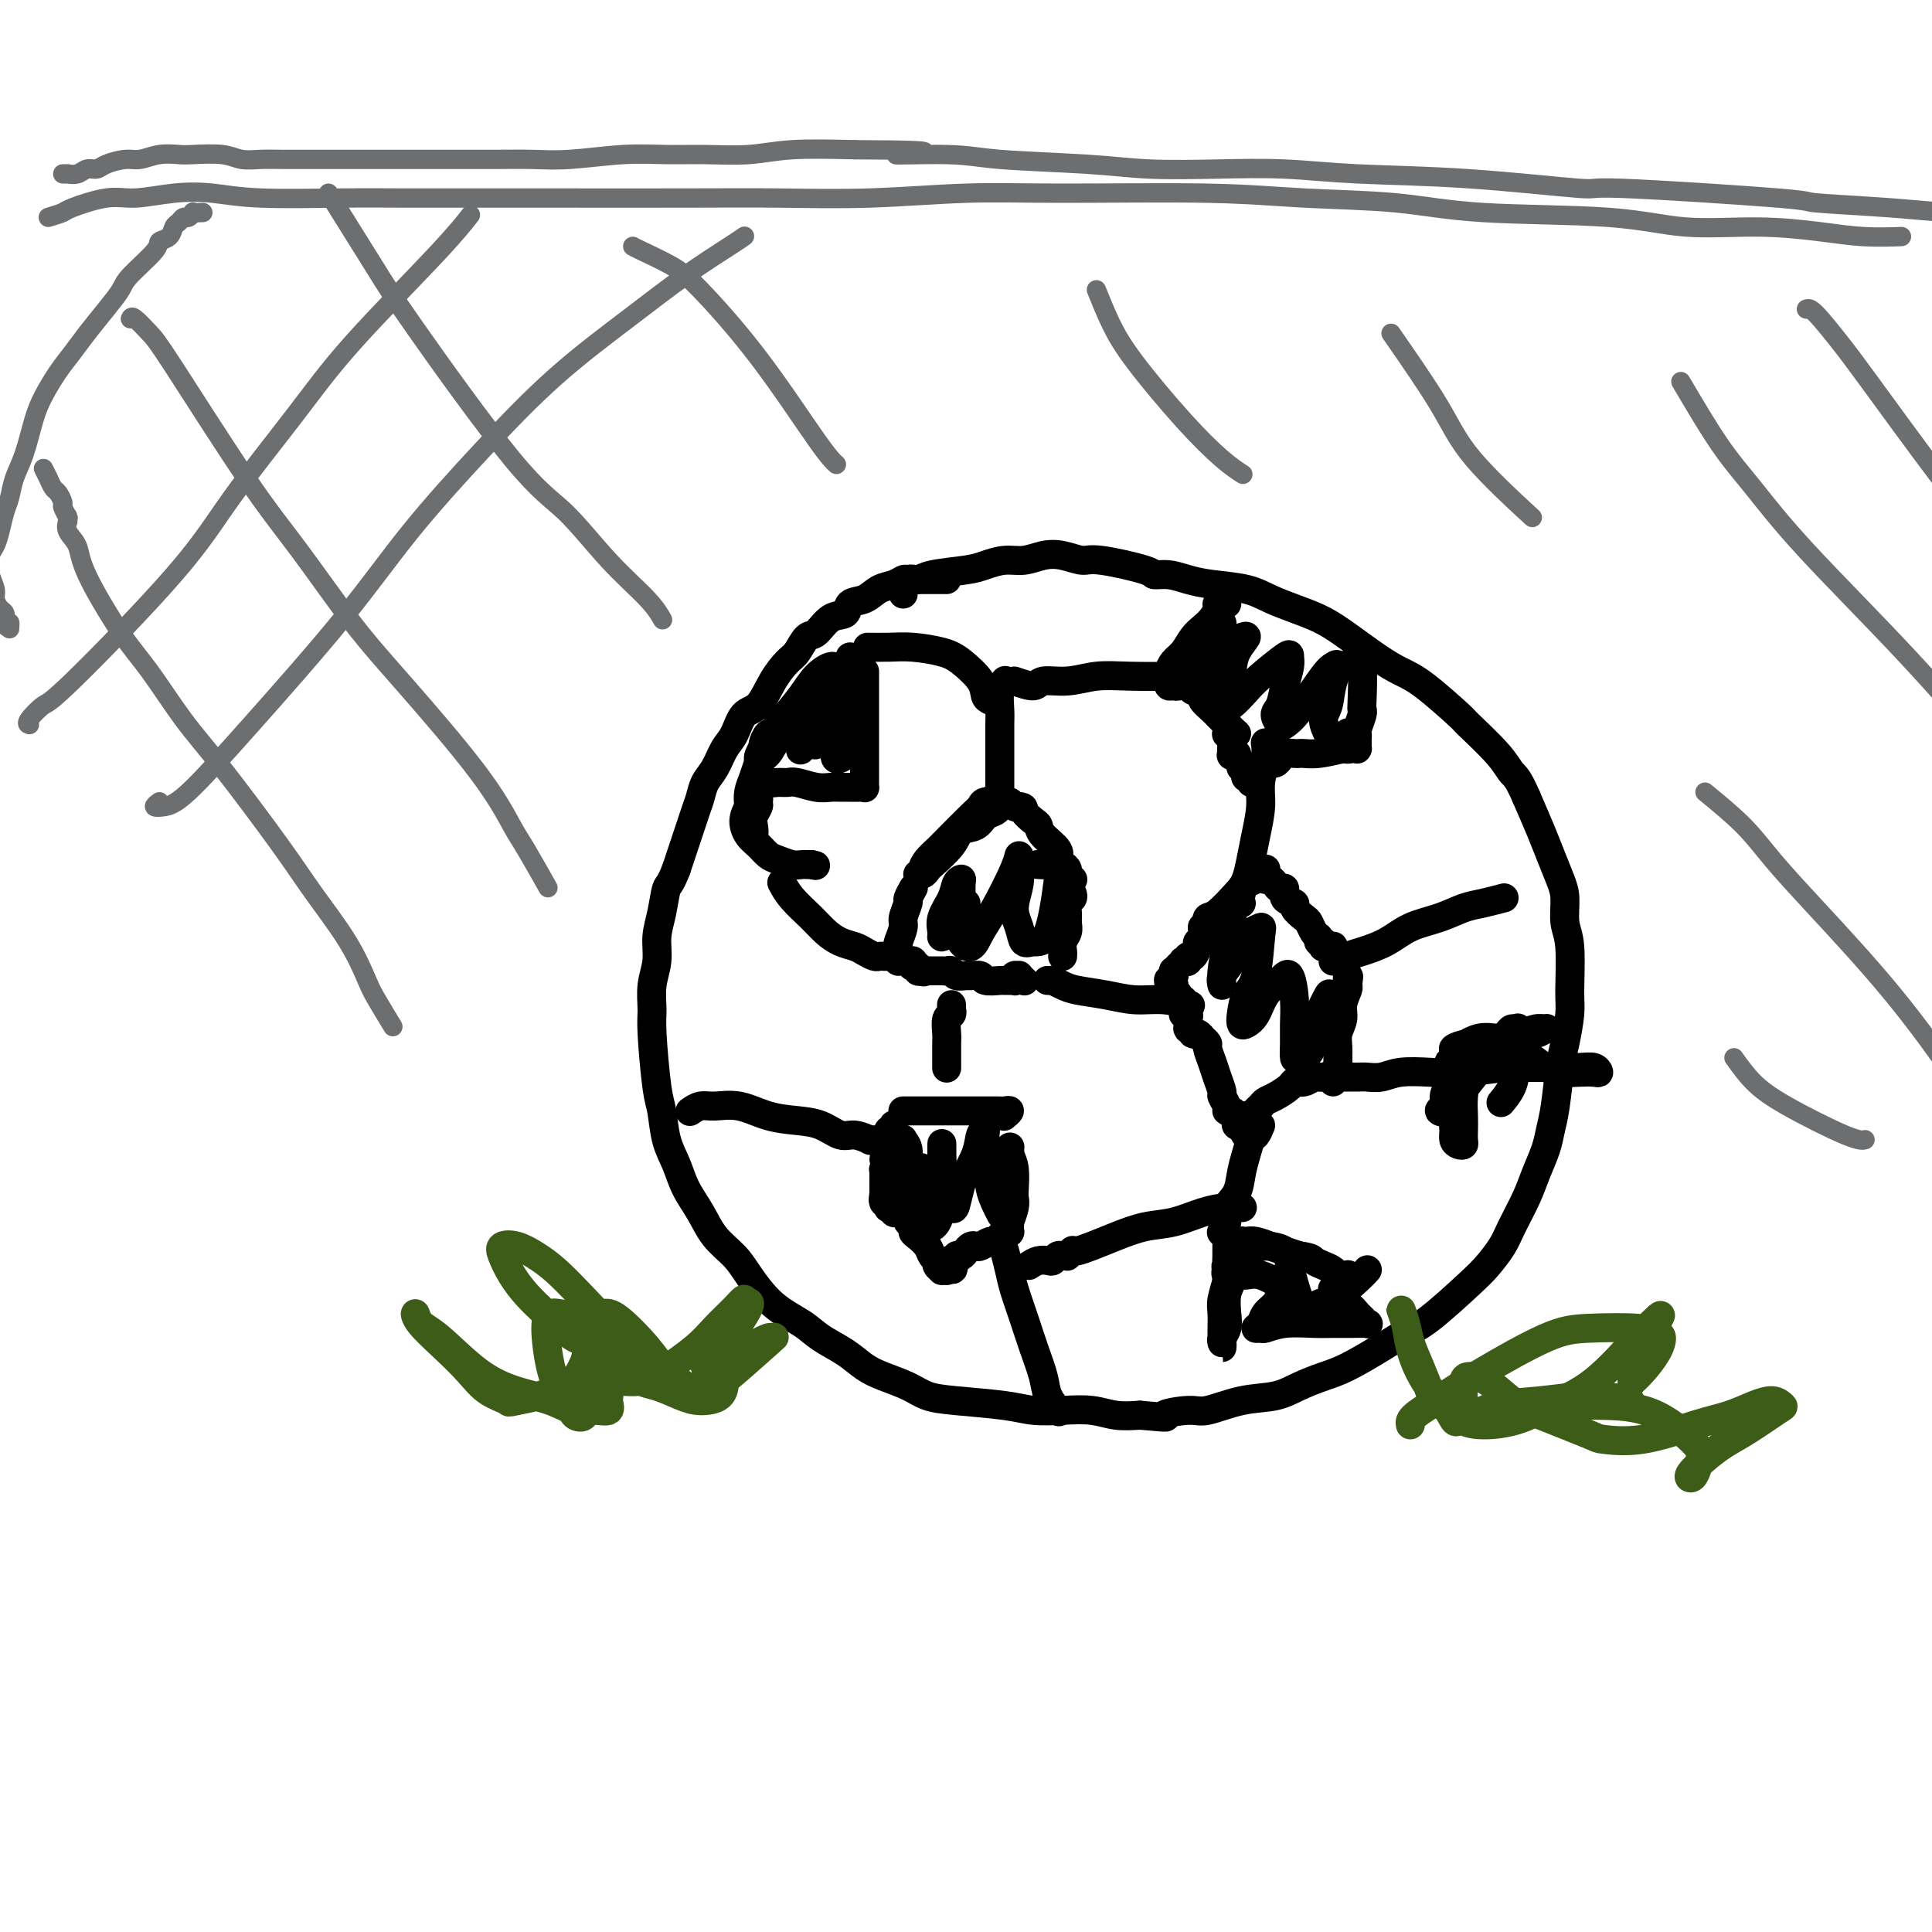 <svg viewBox='0 0 400 400' version='1.1' xmlns='http://www.w3.org/2000/svg' xmlns:xlink='http://www.w3.org/1999/xlink'><g fill='none' stroke='#000000' stroke-width='6' stroke-linecap='round' stroke-linejoin='round'><path d='M196,120c-0.293,-0.000 -0.585,-0.000 -1,0c-0.415,0.000 -0.952,0.000 -1,0c-0.048,-0.000 0.391,-0.000 0,0c-0.391,0.000 -1.614,0.000 -2,0c-0.386,-0.000 0.066,-0.001 0,0c-0.066,0.001 -0.650,0.004 -1,0c-0.350,-0.004 -0.467,-0.013 -1,0c-0.533,0.013 -1.482,0.049 -2,0c-0.518,-0.049 -0.605,-0.183 -1,0c-0.395,0.183 -1.098,0.683 -2,1c-0.902,0.317 -2.002,0.450 -3,1c-0.998,0.550 -1.895,1.517 -3,2c-1.105,0.483 -2.417,0.480 -3,1c-0.583,0.520 -0.435,1.561 -1,2c-0.565,0.439 -1.841,0.276 -3,1c-1.159,0.724 -2.200,2.334 -3,3c-0.800,0.666 -1.358,0.389 -2,1c-0.642,0.611 -1.369,2.112 -2,3c-0.631,0.888 -1.166,1.165 -2,2c-0.834,0.835 -1.967,2.228 -3,4c-1.033,1.772 -1.967,3.924 -3,5c-1.033,1.076 -2.164,1.078 -3,2c-0.836,0.922 -1.376,2.764 -2,4c-0.624,1.236 -1.332,1.865 -2,3c-0.668,1.135 -1.295,2.777 -2,4c-0.705,1.223 -1.487,2.027 -2,3c-0.513,0.973 -0.756,2.117 -1,3c-0.244,0.883 -0.489,1.507 -1,3c-0.511,1.493 -1.289,3.855 -2,6c-0.711,2.145 -1.356,4.072 -2,6'/><path d='M140,180c-1.338,3.451 -1.683,3.079 -2,4c-0.317,0.921 -0.607,3.135 -1,5c-0.393,1.865 -0.891,3.380 -1,5c-0.109,1.620 0.170,3.344 0,5c-0.170,1.656 -0.788,3.245 -1,5c-0.212,1.755 -0.016,3.676 0,5c0.016,1.324 -0.147,2.050 0,5c0.147,2.950 0.605,8.122 1,11c0.395,2.878 0.728,3.462 1,5c0.272,1.538 0.483,4.032 1,6c0.517,1.968 1.339,3.412 2,5c0.661,1.588 1.162,3.321 2,5c0.838,1.679 2.014,3.302 3,5c0.986,1.698 1.783,3.469 3,5c1.217,1.531 2.855,2.822 4,4c1.145,1.178 1.797,2.244 3,4c1.203,1.756 2.958,4.203 5,6c2.042,1.797 4.372,2.943 6,4c1.628,1.057 2.553,2.026 4,3c1.447,0.974 3.414,1.952 5,3c1.586,1.048 2.789,2.165 4,3c1.211,0.835 2.431,1.389 4,2c1.569,0.611 3.489,1.278 5,2c1.511,0.722 2.615,1.500 4,2c1.385,0.500 3.051,0.721 6,1c2.949,0.279 7.179,0.614 10,1c2.821,0.386 4.231,0.822 6,1c1.769,0.178 3.897,0.099 6,0c2.103,-0.099 4.182,-0.219 6,0c1.818,0.219 3.377,0.777 5,1c1.623,0.223 3.312,0.112 5,0'/><path d='M236,293c7.677,0.688 4.871,0.406 5,0c0.129,-0.406 3.194,-0.938 5,-1c1.806,-0.062 2.352,0.345 4,0c1.648,-0.345 4.398,-1.442 7,-2c2.602,-0.558 5.055,-0.579 7,-1c1.945,-0.421 3.381,-1.243 5,-2c1.619,-0.757 3.423,-1.448 5,-2c1.577,-0.552 2.929,-0.966 5,-2c2.071,-1.034 4.861,-2.688 7,-4c2.139,-1.312 3.627,-2.283 5,-3c1.373,-0.717 2.632,-1.179 5,-3c2.368,-1.821 5.846,-5.000 8,-7c2.154,-2.000 2.986,-2.820 4,-4c1.014,-1.180 2.212,-2.720 3,-4c0.788,-1.280 1.167,-2.298 2,-4c0.833,-1.702 2.121,-4.086 3,-6c0.879,-1.914 1.349,-3.359 2,-5c0.651,-1.641 1.484,-3.479 2,-5c0.516,-1.521 0.717,-2.725 1,-4c0.283,-1.275 0.650,-2.622 1,-5c0.350,-2.378 0.683,-5.788 1,-8c0.317,-2.212 0.617,-3.227 1,-5c0.383,-1.773 0.849,-4.305 1,-6c0.151,-1.695 -0.014,-2.552 0,-5c0.014,-2.448 0.208,-6.485 0,-9c-0.208,-2.515 -0.817,-3.507 -1,-5c-0.183,-1.493 0.062,-3.489 0,-5c-0.062,-1.511 -0.429,-2.539 -1,-4c-0.571,-1.461 -1.346,-3.355 -2,-5c-0.654,-1.645 -1.187,-3.041 -2,-5c-0.813,-1.959 -1.907,-4.479 -3,-7'/><path d='M316,165c-1.831,-4.234 -2.408,-4.317 -3,-5c-0.592,-0.683 -1.200,-1.964 -3,-4c-1.800,-2.036 -4.793,-4.826 -6,-6c-1.207,-1.174 -0.629,-0.734 -2,-2c-1.371,-1.266 -4.690,-4.240 -7,-6c-2.310,-1.760 -3.611,-2.306 -5,-3c-1.389,-0.694 -2.867,-1.537 -5,-3c-2.133,-1.463 -4.920,-3.548 -7,-5c-2.080,-1.452 -3.451,-2.273 -5,-3c-1.549,-0.727 -3.274,-1.360 -5,-2c-1.726,-0.640 -3.451,-1.286 -5,-2c-1.549,-0.714 -2.920,-1.497 -5,-2c-2.080,-0.503 -4.868,-0.725 -7,-1c-2.132,-0.275 -3.607,-0.603 -5,-1c-1.393,-0.397 -2.703,-0.862 -4,-1c-1.297,-0.138 -2.580,0.051 -3,0c-0.420,-0.051 0.023,-0.340 -2,-1c-2.023,-0.660 -6.512,-1.689 -9,-2c-2.488,-0.311 -2.976,0.098 -4,0c-1.024,-0.098 -2.585,-0.703 -4,-1c-1.415,-0.297 -2.685,-0.287 -4,0c-1.315,0.287 -2.674,0.850 -4,1c-1.326,0.150 -2.620,-0.113 -4,0c-1.380,0.113 -2.846,0.603 -4,1c-1.154,0.397 -1.998,0.701 -4,1c-2.002,0.299 -5.163,0.591 -7,1c-1.837,0.409 -2.348,0.933 -3,1c-0.652,0.067 -1.443,-0.322 -2,0c-0.557,0.322 -0.881,1.356 -1,2c-0.119,0.644 -0.034,0.898 0,1c0.034,0.102 0.017,0.051 0,0'/><path d='M207,167c-0.017,0.026 -0.034,0.053 0,0c0.034,-0.053 0.118,-0.184 0,0c-0.118,0.184 -0.438,0.684 -1,1c-0.562,0.316 -1.366,0.449 -2,1c-0.634,0.551 -1.097,1.520 -2,2c-0.903,0.480 -2.244,0.472 -3,1c-0.756,0.528 -0.925,1.591 -2,3c-1.075,1.409 -3.055,3.163 -4,4c-0.945,0.837 -0.856,0.758 -1,1c-0.144,0.242 -0.520,0.805 -1,1c-0.480,0.195 -1.064,0.021 -1,0c0.064,-0.021 0.777,0.111 1,0c0.223,-0.111 -0.042,-0.463 0,-1c0.042,-0.537 0.393,-1.257 1,-2c0.607,-0.743 1.471,-1.510 2,-2c0.529,-0.490 0.724,-0.705 2,-2c1.276,-1.295 3.633,-3.671 5,-5c1.367,-1.329 1.743,-1.610 2,-2c0.257,-0.390 0.395,-0.890 1,-1c0.605,-0.110 1.678,0.171 2,0c0.322,-0.171 -0.106,-0.792 0,-1c0.106,-0.208 0.746,-0.003 1,0c0.254,0.003 0.124,-0.196 0,0c-0.124,0.196 -0.240,0.788 0,1c0.240,0.212 0.838,0.043 1,0c0.162,-0.043 -0.111,0.040 0,0c0.111,-0.040 0.607,-0.203 1,0c0.393,0.203 0.684,0.772 1,1c0.316,0.228 0.658,0.114 1,0'/><path d='M211,167c1.358,0.116 0.754,0.405 1,1c0.246,0.595 1.344,1.497 2,2c0.656,0.503 0.872,0.607 1,1c0.128,0.393 0.168,1.075 1,2c0.832,0.925 2.457,2.093 3,3c0.543,0.907 0.006,1.553 0,2c-0.006,0.447 0.521,0.694 1,1c0.479,0.306 0.912,0.670 1,1c0.088,0.330 -0.169,0.627 0,1c0.169,0.373 0.762,0.821 1,1c0.238,0.179 0.119,0.090 0,0'/><path d='M189,184c-0.033,0.058 -0.065,0.117 0,0c0.065,-0.117 0.229,-0.409 0,0c-0.229,0.409 -0.850,1.518 -1,2c-0.150,0.482 0.170,0.338 0,1c-0.170,0.662 -0.830,2.131 -1,3c-0.170,0.869 0.151,1.137 0,2c-0.151,0.863 -0.772,2.322 -1,3c-0.228,0.678 -0.062,0.574 0,1c0.062,0.426 0.021,1.382 0,2c-0.021,0.618 -0.021,0.898 0,1c0.021,0.102 0.062,0.027 0,0c-0.062,-0.027 -0.227,-0.007 0,0c0.227,0.007 0.844,0.002 1,0c0.156,-0.002 -0.151,-0.001 0,0c0.151,0.001 0.758,0.000 1,0c0.242,-0.000 0.117,-0.001 0,0c-0.117,0.001 -0.227,0.004 0,0c0.227,-0.004 0.792,-0.015 1,0c0.208,0.015 0.060,0.056 0,0c-0.060,-0.056 -0.031,-0.207 0,0c0.031,0.207 0.064,0.774 0,1c-0.064,0.226 -0.223,0.112 0,0c0.223,-0.112 0.829,-0.223 1,0c0.171,0.223 -0.094,0.778 0,1c0.094,0.222 0.547,0.111 1,0'/><path d='M191,201c0.710,0.464 -0.016,0.124 0,0c0.016,-0.124 0.774,-0.033 1,0c0.226,0.033 -0.079,0.009 0,0c0.079,-0.009 0.542,-0.002 1,0c0.458,0.002 0.910,0.001 1,0c0.090,-0.001 -0.183,-0.001 0,0c0.183,0.001 0.821,0.004 1,0c0.179,-0.004 -0.103,-0.015 0,0c0.103,0.015 0.590,0.057 1,0c0.410,-0.057 0.744,-0.212 1,0c0.256,0.212 0.434,0.793 1,1c0.566,0.207 1.521,0.041 2,0c0.479,-0.041 0.482,0.041 1,0c0.518,-0.041 1.551,-0.207 2,0c0.449,0.207 0.315,0.788 1,1c0.685,0.212 2.187,0.057 3,0c0.813,-0.057 0.935,-0.015 1,0c0.065,0.015 0.074,0.004 0,0c-0.074,-0.004 -0.230,0.000 0,0c0.230,-0.000 0.845,-0.004 1,0c0.155,0.004 -0.151,0.015 0,0c0.151,-0.015 0.757,-0.058 1,0c0.243,0.058 0.121,0.215 0,0c-0.121,-0.215 -0.243,-0.804 0,-1c0.243,-0.196 0.850,-0.000 1,0c0.150,0.000 -0.156,-0.196 0,0c0.156,0.196 0.774,0.785 1,1c0.226,0.215 0.061,0.058 0,0c-0.061,-0.058 -0.017,-0.017 0,0c0.017,0.017 0.009,0.008 0,0'/><path d='M222,185c0.114,0.357 0.228,0.715 0,1c-0.228,0.285 -0.797,0.499 -1,1c-0.203,0.501 -0.040,1.290 0,2c0.040,0.710 -0.042,1.343 0,2c0.042,0.657 0.207,1.339 0,2c-0.207,0.661 -0.788,1.301 -1,2c-0.212,0.699 -0.057,1.457 0,2c0.057,0.543 0.016,0.869 0,1c-0.016,0.131 -0.008,0.065 0,0'/><path d='M197,208c0.008,0.451 0.016,0.901 0,1c-0.016,0.099 -0.057,-0.154 0,0c0.057,0.154 0.211,0.716 0,1c-0.211,0.284 -0.789,0.290 -1,1c-0.211,0.710 -0.057,2.124 0,3c0.057,0.876 0.015,1.214 0,2c-0.015,0.786 -0.004,2.019 0,3c0.004,0.981 0.001,1.709 0,2c-0.001,0.291 -0.001,0.146 0,0'/><path d='M207,163c0.000,0.120 0.000,0.239 0,0c-0.000,-0.239 -0.000,-0.838 0,-1c0.000,-0.162 0.000,0.112 0,0c-0.000,-0.112 -0.000,-0.611 0,-1c0.000,-0.389 0.000,-0.669 0,-1c-0.000,-0.331 -0.000,-0.715 0,-1c0.000,-0.285 0.000,-0.473 0,-1c-0.000,-0.527 -0.001,-1.394 0,-2c0.001,-0.606 0.004,-0.951 0,-2c-0.004,-1.049 -0.015,-2.803 0,-4c0.015,-1.197 0.056,-1.836 0,-3c-0.056,-1.164 -0.207,-2.852 0,-4c0.207,-1.148 0.774,-1.757 1,-2c0.226,-0.243 0.113,-0.122 0,0'/><path d='M188,230c-0.430,-0.000 -0.860,-0.000 -1,0c-0.140,0.000 0.011,0.000 0,0c-0.011,-0.000 -0.184,-0.000 0,0c0.184,0.000 0.726,0.000 1,0c0.274,-0.000 0.282,-0.000 1,0c0.718,0.000 2.147,0.000 3,0c0.853,-0.000 1.132,-0.000 3,0c1.868,0.000 5.326,0.000 7,0c1.674,-0.000 1.564,-0.001 2,0c0.436,0.001 1.420,0.004 2,0c0.580,-0.004 0.758,-0.015 1,0c0.242,0.015 0.549,0.056 1,0c0.451,-0.056 1.044,-0.207 1,0c-0.044,0.207 -0.727,0.774 -1,1c-0.273,0.226 -0.137,0.113 0,0'/><path d='M185,233c-0.002,0.030 -0.004,0.060 0,0c0.004,-0.060 0.015,-0.209 0,0c-0.015,0.209 -0.057,0.777 0,1c0.057,0.223 0.211,0.101 0,0c-0.211,-0.101 -0.789,-0.181 -1,0c-0.211,0.181 -0.057,0.622 0,1c0.057,0.378 0.015,0.694 0,1c-0.015,0.306 -0.003,0.603 0,1c0.003,0.397 -0.004,0.894 0,1c0.004,0.106 0.019,-0.178 0,0c-0.019,0.178 -0.071,0.817 0,1c0.071,0.183 0.264,-0.091 0,0c-0.264,0.091 -0.985,0.546 -1,1c-0.015,0.454 0.675,0.905 1,1c0.325,0.095 0.283,-0.167 0,0c-0.283,0.167 -0.808,0.762 -1,1c-0.192,0.238 -0.051,0.120 0,0c0.051,-0.120 0.014,-0.243 0,0c-0.014,0.243 -0.004,0.852 0,1c0.004,0.148 0.001,-0.167 0,0c-0.001,0.167 -0.000,0.814 0,1c0.000,0.186 0.000,-0.090 0,0c-0.000,0.090 -0.000,0.546 0,1c0.000,0.454 0.000,0.905 0,1c-0.000,0.095 -0.000,-0.167 0,0c0.000,0.167 0.000,0.762 0,1c-0.000,0.238 -0.000,0.119 0,0'/><path d='M183,247c-0.308,2.388 -0.079,1.358 0,1c0.079,-0.358 0.007,-0.044 0,0c-0.007,0.044 0.051,-0.181 0,0c-0.051,0.181 -0.211,0.767 0,1c0.211,0.233 0.793,0.114 1,0c0.207,-0.114 0.041,-0.223 0,0c-0.041,0.223 0.045,0.778 0,1c-0.045,0.222 -0.220,0.111 0,0c0.220,-0.111 0.833,-0.223 1,0c0.167,0.223 -0.114,0.781 0,1c0.114,0.219 0.623,0.100 1,0c0.377,-0.100 0.622,-0.181 1,0c0.378,0.181 0.888,0.625 1,1c0.112,0.375 -0.173,0.681 0,1c0.173,0.319 0.806,0.653 1,1c0.194,0.347 -0.049,0.709 0,1c0.049,0.291 0.390,0.512 1,1c0.610,0.488 1.488,1.245 2,2c0.512,0.755 0.658,1.509 1,2c0.342,0.491 0.880,0.720 1,1c0.120,0.280 -0.178,0.611 0,1c0.178,0.389 0.832,0.837 1,1c0.168,0.163 -0.151,0.041 0,0c0.151,-0.041 0.772,-0.001 1,0c0.228,0.001 0.061,-0.038 0,0c-0.061,0.038 -0.018,0.154 0,0c0.018,-0.154 0.009,-0.577 0,-1'/><path d='M196,262c2.173,2.077 1.107,-0.231 1,-1c-0.107,-0.769 0.745,0.000 1,0c0.255,-0.000 -0.086,-0.771 0,-1c0.086,-0.229 0.599,0.083 1,0c0.401,-0.083 0.689,-0.562 1,-1c0.311,-0.438 0.646,-0.834 1,-1c0.354,-0.166 0.726,-0.101 1,0c0.274,0.101 0.451,0.238 1,0c0.549,-0.238 1.471,-0.852 2,-1c0.529,-0.148 0.663,0.171 1,0c0.337,-0.171 0.875,-0.830 1,-1c0.125,-0.170 -0.164,0.151 0,0c0.164,-0.151 0.780,-0.773 1,-1c0.220,-0.227 0.045,-0.060 0,0c-0.045,0.060 0.041,0.012 0,0c-0.041,-0.012 -0.207,0.012 0,0c0.207,-0.012 0.788,-0.060 1,0c0.212,0.060 0.056,0.229 0,0c-0.056,-0.229 -0.011,-0.856 0,-1c0.011,-0.144 -0.011,0.193 0,0c0.011,-0.193 0.055,-0.918 0,-1c-0.055,-0.082 -0.210,0.477 0,0c0.210,-0.477 0.786,-1.990 1,-3c0.214,-1.010 0.068,-1.518 0,-2c-0.068,-0.482 -0.057,-0.937 0,-2c0.057,-1.063 0.159,-2.732 0,-4c-0.159,-1.268 -0.580,-2.134 -1,-3'/><path d='M209,239c0.167,-2.667 0.083,-1.333 0,0'/><path d='M192,247c0.119,-1.181 0.238,-2.362 0,-3c-0.238,-0.638 -0.835,-0.732 -1,-1c-0.165,-0.268 0.100,-0.710 0,-1c-0.100,-0.290 -0.565,-0.428 -1,0c-0.435,0.428 -0.838,1.423 -1,2c-0.162,0.577 -0.082,0.738 0,1c0.082,0.262 0.166,0.627 0,1c-0.166,0.373 -0.580,0.756 -1,1c-0.420,0.244 -0.844,0.349 -1,0c-0.156,-0.349 -0.043,-1.152 0,-2c0.043,-0.848 0.015,-1.739 0,-3c-0.015,-1.261 -0.019,-2.891 0,-4c0.019,-1.109 0.061,-1.697 0,-2c-0.061,-0.303 -0.224,-0.322 0,0c0.224,0.322 0.836,0.984 1,2c0.164,1.016 -0.121,2.387 0,4c0.121,1.613 0.649,3.468 1,5c0.351,1.532 0.525,2.740 1,4c0.475,1.260 1.252,2.573 2,3c0.748,0.427 1.468,-0.033 2,-1c0.532,-0.967 0.875,-2.443 1,-4c0.125,-1.557 0.033,-3.197 0,-5c-0.033,-1.803 -0.008,-3.771 0,-5c0.008,-1.229 0.000,-1.720 0,-2c-0.000,-0.280 0.007,-0.351 0,0c-0.007,0.351 -0.027,1.123 0,2c0.027,0.877 0.101,1.859 0,3c-0.101,1.141 -0.378,2.440 0,4c0.378,1.560 1.409,3.382 2,4c0.591,0.618 0.740,0.034 1,-1c0.260,-1.034 0.630,-2.517 1,-4'/><path d='M199,245c0.946,-1.910 2.310,-4.185 3,-6c0.690,-1.815 0.705,-3.170 1,-4c0.295,-0.830 0.871,-1.136 1,-1c0.129,0.136 -0.189,0.713 0,2c0.189,1.287 0.886,3.283 1,5c0.114,1.717 -0.354,3.155 0,5c0.354,1.845 1.530,4.099 2,5c0.470,0.901 0.235,0.451 0,0'/><path d='M200,187c-0.754,1.206 -1.508,2.413 -2,3c-0.492,0.587 -0.722,0.556 -1,1c-0.278,0.444 -0.604,1.364 -1,2c-0.396,0.636 -0.864,0.987 -1,1c-0.136,0.013 0.058,-0.312 0,-1c-0.058,-0.688 -0.369,-1.738 0,-3c0.369,-1.262 1.420,-2.735 2,-4c0.580,-1.265 0.691,-2.321 1,-3c0.309,-0.679 0.815,-0.981 1,-1c0.185,-0.019 0.048,0.246 0,1c-0.048,0.754 -0.007,1.998 0,3c0.007,1.002 -0.021,1.763 0,3c0.021,1.237 0.090,2.950 0,4c-0.090,1.050 -0.340,1.435 0,2c0.340,0.565 1.268,1.309 2,1c0.732,-0.309 1.268,-1.672 2,-3c0.732,-1.328 1.662,-2.622 3,-5c1.338,-2.378 3.086,-5.841 4,-8c0.914,-2.159 0.994,-3.015 1,-3c0.006,0.015 -0.063,0.901 0,2c0.063,1.099 0.256,2.409 0,4c-0.256,1.591 -0.963,3.461 -1,5c-0.037,1.539 0.596,2.747 1,4c0.404,1.253 0.579,2.553 1,3c0.421,0.447 1.088,0.043 2,0c0.912,-0.043 2.069,0.276 3,-2c0.931,-2.276 1.636,-7.146 2,-10c0.364,-2.854 0.386,-3.693 0,-4c-0.386,-0.307 -1.181,-0.083 -2,0c-0.819,0.083 -1.663,0.024 -2,0c-0.337,-0.024 -0.169,-0.012 0,0'/><path d='M205,145c-0.409,-0.190 -0.818,-0.380 -1,-1c-0.182,-0.620 -0.137,-1.669 -1,-3c-0.863,-1.331 -2.635,-2.945 -4,-4c-1.365,-1.055 -2.324,-1.551 -4,-2c-1.676,-0.449 -4.068,-0.852 -6,-1c-1.932,-0.148 -3.405,-0.040 -5,0c-1.595,0.040 -3.313,0.011 -4,0c-0.687,-0.011 -0.344,-0.006 0,0'/><path d='M184,198c-0.326,0.006 -0.653,0.013 -1,0c-0.347,-0.013 -0.715,-0.044 -1,0c-0.285,0.044 -0.488,0.164 -1,0c-0.512,-0.164 -1.332,-0.612 -2,-1c-0.668,-0.388 -1.183,-0.715 -2,-1c-0.817,-0.285 -1.935,-0.529 -3,-1c-1.065,-0.471 -2.075,-1.170 -3,-2c-0.925,-0.830 -1.763,-1.789 -3,-3c-1.237,-1.211 -2.871,-2.672 -4,-4c-1.129,-1.328 -1.751,-2.522 -2,-3c-0.249,-0.478 -0.124,-0.239 0,0'/><path d='M158,161c-0.066,-0.114 -0.133,-0.228 0,0c0.133,0.228 0.465,0.797 1,1c0.535,0.203 1.274,0.040 2,0c0.726,-0.040 1.440,0.042 2,0c0.560,-0.042 0.965,-0.207 2,0c1.035,0.207 2.701,0.788 4,1c1.299,0.212 2.233,0.057 3,0c0.767,-0.057 1.368,-0.014 2,0c0.632,0.014 1.294,-0.001 2,0c0.706,0.001 1.457,0.016 2,0c0.543,-0.016 0.877,-0.064 1,0c0.123,0.064 0.033,0.240 0,0c-0.033,-0.240 -0.009,-0.897 0,-1c0.009,-0.103 0.002,0.349 0,0c-0.002,-0.349 -0.001,-1.499 0,-2c0.001,-0.501 0.000,-0.353 0,-1c-0.000,-0.647 -0.000,-2.088 0,-3c0.000,-0.912 0.000,-1.294 0,-2c-0.000,-0.706 -0.000,-1.737 0,-3c0.000,-1.263 0.000,-2.759 0,-4c-0.000,-1.241 -0.000,-2.228 0,-3c0.000,-0.772 0.000,-1.331 0,-2c-0.000,-0.669 -0.000,-1.449 0,-2c0.000,-0.551 0.000,-0.872 0,-1c-0.000,-0.128 -0.000,-0.064 0,0'/><path d='M176,136c0.078,0.777 0.157,1.555 0,2c-0.157,0.445 -0.549,0.559 -1,1c-0.451,0.441 -0.959,1.210 -2,2c-1.041,0.790 -2.614,1.602 -4,3c-1.386,1.398 -2.587,3.382 -4,5c-1.413,1.618 -3.040,2.871 -4,4c-0.960,1.129 -1.253,2.133 -2,3c-0.747,0.867 -1.947,1.596 -2,1c-0.053,-0.596 1.040,-2.518 2,-4c0.960,-1.482 1.789,-2.525 3,-4c1.211,-1.475 2.806,-3.381 4,-5c1.194,-1.619 1.986,-2.952 3,-4c1.014,-1.048 2.250,-1.811 3,-2c0.750,-0.189 1.013,0.195 1,1c-0.013,0.805 -0.303,2.031 -1,3c-0.697,0.969 -1.803,1.681 -3,4c-1.197,2.319 -2.487,6.245 -3,8c-0.513,1.755 -0.250,1.339 0,1c0.250,-0.339 0.486,-0.602 1,-1c0.514,-0.398 1.305,-0.931 2,-2c0.695,-1.069 1.294,-2.674 2,-4c0.706,-1.326 1.520,-2.374 2,-3c0.480,-0.626 0.625,-0.829 1,-1c0.375,-0.171 0.979,-0.308 1,0c0.021,0.308 -0.541,1.062 -1,3c-0.459,1.938 -0.813,5.061 -1,7c-0.187,1.939 -0.205,2.695 0,3c0.205,0.305 0.632,0.159 1,0c0.368,-0.159 0.677,-0.331 1,-1c0.323,-0.669 0.662,-1.834 1,-3'/><path d='M176,153c0.757,-1.149 1.148,-2.020 1,-3c-0.148,-0.980 -0.835,-2.067 -1,-3c-0.165,-0.933 0.192,-1.712 0,-2c-0.192,-0.288 -0.935,-0.084 -1,0c-0.065,0.084 0.546,0.047 0,1c-0.546,0.953 -2.249,2.895 -3,4c-0.751,1.105 -0.548,1.375 -1,2c-0.452,0.625 -1.558,1.607 -2,2c-0.442,0.393 -0.221,0.196 0,0'/><path d='M160,152c0.081,0.058 0.162,0.115 0,0c-0.162,-0.115 -0.568,-0.404 -1,0c-0.432,0.404 -0.890,1.501 -1,2c-0.110,0.499 0.128,0.402 0,1c-0.128,0.598 -0.623,1.893 -1,3c-0.377,1.107 -0.638,2.026 -1,3c-0.362,0.974 -0.825,2.004 -1,3c-0.175,0.996 -0.061,1.960 0,3c0.061,1.040 0.068,2.158 0,3c-0.068,0.842 -0.210,1.410 0,2c0.210,0.590 0.774,1.203 1,1c0.226,-0.203 0.114,-1.221 0,-2c-0.114,-0.779 -0.231,-1.319 0,-2c0.231,-0.681 0.809,-1.504 1,-2c0.191,-0.496 -0.004,-0.663 0,-1c0.004,-0.337 0.207,-0.842 0,-1c-0.207,-0.158 -0.824,0.030 -1,0c-0.176,-0.030 0.088,-0.279 0,0c-0.088,0.279 -0.529,1.087 -1,2c-0.471,0.913 -0.972,1.932 -1,3c-0.028,1.068 0.419,2.185 1,3c0.581,0.815 1.297,1.329 2,2c0.703,0.671 1.392,1.500 2,2c0.608,0.500 1.133,0.670 2,1c0.867,0.330 2.075,0.821 3,1c0.925,0.179 1.568,0.048 2,0c0.432,-0.048 0.655,-0.013 1,0c0.345,0.013 0.813,0.004 1,0c0.187,-0.004 0.094,-0.002 0,0'/><path d='M168,179c1.500,0.333 0.750,0.167 0,0'/><path d='M210,141c1.577,0.544 3.155,1.088 4,1c0.845,-0.088 0.958,-0.808 2,-1c1.042,-0.192 3.012,0.144 5,0c1.988,-0.144 3.993,-0.768 6,-1c2.007,-0.232 4.016,-0.073 7,0c2.984,0.073 6.943,0.058 9,0c2.057,-0.058 2.211,-0.160 3,0c0.789,0.160 2.212,0.582 3,1c0.788,0.418 0.939,0.834 1,1c0.061,0.166 0.030,0.083 0,0'/><path d='M254,125c-0.305,0.018 -0.609,0.035 -1,0c-0.391,-0.035 -0.867,-0.124 -1,0c-0.133,0.124 0.078,0.460 0,1c-0.078,0.540 -0.444,1.285 -1,2c-0.556,0.715 -1.301,1.400 -2,2c-0.699,0.600 -1.350,1.117 -2,2c-0.650,0.883 -1.298,2.134 -2,3c-0.702,0.866 -1.457,1.346 -2,2c-0.543,0.654 -0.875,1.481 -1,2c-0.125,0.519 -0.045,0.728 0,1c0.045,0.272 0.055,0.605 0,1c-0.055,0.395 -0.173,0.852 0,1c0.173,0.148 0.639,-0.014 1,0c0.361,0.014 0.619,0.204 1,0c0.381,-0.204 0.886,-0.802 1,-1c0.114,-0.198 -0.163,0.003 0,0c0.163,-0.003 0.764,-0.212 1,0c0.236,0.212 0.106,0.845 0,1c-0.106,0.155 -0.188,-0.167 0,0c0.188,0.167 0.646,0.822 1,1c0.354,0.178 0.606,-0.121 1,0c0.394,0.121 0.932,0.662 1,1c0.068,0.338 -0.333,0.472 0,1c0.333,0.528 1.399,1.451 2,2c0.601,0.549 0.739,0.724 1,1c0.261,0.276 0.647,0.651 1,1c0.353,0.349 0.672,0.671 1,1c0.328,0.329 0.664,0.664 1,1'/><path d='M255,151c2.016,1.718 0.554,0.513 0,0c-0.554,-0.513 -0.202,-0.334 0,0c0.202,0.334 0.254,0.824 0,1c-0.254,0.176 -0.814,0.037 -1,0c-0.186,-0.037 0.003,0.027 0,0c-0.003,-0.027 -0.197,-0.147 0,0c0.197,0.147 0.785,0.560 1,1c0.215,0.440 0.058,0.905 0,1c-0.058,0.095 -0.015,-0.181 0,0c0.015,0.181 0.004,0.818 0,1c-0.004,0.182 -0.001,-0.091 0,0c0.001,0.091 0.001,0.545 0,1'/><path d='M255,156c-0.060,0.791 -0.208,0.268 0,0c0.208,-0.268 0.774,-0.282 1,0c0.226,0.282 0.113,0.859 0,1c-0.113,0.141 -0.228,-0.154 0,0c0.228,0.154 0.797,0.759 1,1c0.203,0.241 0.041,0.120 0,0c-0.041,-0.120 0.041,-0.238 0,0c-0.041,0.238 -0.203,0.833 0,1c0.203,0.167 0.771,-0.095 1,0c0.229,0.095 0.118,0.547 0,1c-0.118,0.453 -0.242,0.906 0,1c0.242,0.094 0.850,-0.170 1,0c0.150,0.170 -0.157,0.775 0,1c0.157,0.225 0.778,0.070 1,0c0.222,-0.070 0.045,-0.056 0,0c-0.045,0.056 0.041,0.155 0,0c-0.041,-0.155 -0.208,-0.564 0,-1c0.208,-0.436 0.791,-0.900 1,-1c0.209,-0.100 0.045,0.166 0,0c-0.045,-0.166 0.029,-0.762 0,-1c-0.029,-0.238 -0.162,-0.119 0,0c0.162,0.119 0.620,0.238 1,0c0.380,-0.238 0.683,-0.834 1,-1c0.317,-0.166 0.649,0.099 1,0c0.351,-0.099 0.723,-0.563 1,-1c0.277,-0.437 0.460,-0.848 1,-1c0.540,-0.152 1.438,-0.043 2,0c0.562,0.043 0.790,0.022 1,0c0.210,-0.022 0.403,-0.044 1,0c0.597,0.044 1.599,0.156 3,0c1.401,-0.156 3.200,-0.578 5,-1'/><path d='M278,155c3.276,-0.928 1.466,-0.248 1,0c-0.466,0.248 0.411,0.063 1,0c0.589,-0.063 0.890,-0.003 1,0c0.110,0.003 0.030,-0.051 0,0c-0.030,0.051 -0.008,0.207 0,0c0.008,-0.207 0.002,-0.777 0,-1c-0.002,-0.223 -0.002,-0.099 0,0c0.002,0.099 0.004,0.174 0,0c-0.004,-0.174 -0.015,-0.596 0,-1c0.015,-0.404 0.056,-0.789 0,-1c-0.056,-0.211 -0.210,-0.249 0,-1c0.210,-0.751 0.785,-2.214 1,-3c0.215,-0.786 0.072,-0.894 0,-1c-0.072,-0.106 -0.072,-0.211 0,-2c0.072,-1.789 0.215,-5.263 0,-7c-0.215,-1.737 -0.789,-1.737 -1,-2c-0.211,-0.263 -0.060,-0.789 0,-1c0.060,-0.211 0.030,-0.105 0,0'/><path d='M253,129c-0.762,1.632 -1.525,3.264 -2,4c-0.475,0.736 -0.664,0.576 -1,1c-0.336,0.424 -0.821,1.432 -1,2c-0.179,0.568 -0.052,0.696 0,1c0.052,0.304 0.030,0.782 0,1c-0.030,0.218 -0.069,0.174 0,0c0.069,-0.174 0.245,-0.480 1,-1c0.755,-0.520 2.091,-1.256 3,-2c0.909,-0.744 1.393,-1.498 2,-2c0.607,-0.502 1.337,-0.753 2,-1c0.663,-0.247 1.260,-0.491 1,0c-0.260,0.491 -1.377,1.715 -2,3c-0.623,1.285 -0.750,2.630 -1,4c-0.250,1.370 -0.621,2.764 -1,4c-0.379,1.236 -0.764,2.313 -1,3c-0.236,0.687 -0.322,0.982 0,1c0.322,0.018 1.053,-0.241 2,-1c0.947,-0.759 2.111,-2.017 3,-3c0.889,-0.983 1.503,-1.692 3,-3c1.497,-1.308 3.877,-3.216 5,-4c1.123,-0.784 0.990,-0.443 1,0c0.010,0.443 0.164,0.987 0,2c-0.164,1.013 -0.644,2.493 -1,4c-0.356,1.507 -0.586,3.040 -1,4c-0.414,0.960 -1.012,1.347 -1,2c0.012,0.653 0.634,1.572 1,2c0.366,0.428 0.477,0.363 1,0c0.523,-0.363 1.460,-1.025 3,-3c1.540,-1.975 3.684,-5.262 5,-7c1.316,-1.738 1.805,-1.925 2,-2c0.195,-0.075 0.098,-0.037 0,0'/><path d='M276,138c1.742,-1.444 0.598,0.946 0,3c-0.598,2.054 -0.651,3.771 -1,5c-0.349,1.229 -0.994,1.968 -1,3c-0.006,1.032 0.625,2.357 1,3c0.375,0.643 0.492,0.605 1,1c0.508,0.395 1.406,1.222 2,1c0.594,-0.222 0.884,-1.492 1,-2c0.116,-0.508 0.058,-0.254 0,0'/><path d='M250,191c0.115,0.420 0.231,0.841 0,1c-0.231,0.159 -0.808,0.058 -1,0c-0.192,-0.058 -0.000,-0.072 0,0c0.000,0.072 -0.192,0.229 0,0c0.192,-0.229 0.769,-0.845 1,-1c0.231,-0.155 0.116,0.152 0,0c-0.116,-0.152 -0.235,-0.762 0,-1c0.235,-0.238 0.822,-0.105 2,-1c1.178,-0.895 2.946,-2.818 4,-4c1.054,-1.182 1.393,-1.623 2,-2c0.607,-0.377 1.483,-0.690 2,-1c0.517,-0.310 0.674,-0.616 1,-1c0.326,-0.384 0.820,-0.845 1,-1c0.180,-0.155 0.048,-0.003 0,0c-0.048,0.003 -0.010,-0.144 0,0c0.010,0.144 -0.008,0.577 0,1c0.008,0.423 0.043,0.836 0,1c-0.043,0.164 -0.165,0.081 0,0c0.165,-0.081 0.616,-0.159 1,0c0.384,0.159 0.699,0.553 1,1c0.301,0.447 0.587,0.945 1,1c0.413,0.055 0.955,-0.332 1,0c0.045,0.332 -0.405,1.383 0,2c0.405,0.617 1.667,0.799 2,1c0.333,0.201 -0.262,0.421 0,1c0.262,0.579 1.379,1.516 2,2c0.621,0.484 0.744,0.515 1,1c0.256,0.485 0.645,1.424 1,2c0.355,0.576 0.678,0.788 1,1'/><path d='M273,194c1.797,2.254 0.288,1.388 0,1c-0.288,-0.388 0.645,-0.300 1,0c0.355,0.300 0.134,0.811 0,1c-0.134,0.189 -0.179,0.054 0,0c0.179,-0.054 0.584,-0.029 1,0c0.416,0.029 0.844,0.060 1,0c0.156,-0.060 0.042,-0.212 0,0c-0.042,0.212 -0.011,0.789 0,1c0.011,0.211 0.003,0.057 0,0c-0.003,-0.057 -0.001,-0.016 0,0c0.001,0.016 0.000,0.008 0,0'/><path d='M251,193c-0.022,0.033 -0.043,0.065 0,0c0.043,-0.065 0.151,-0.229 0,0c-0.151,0.229 -0.563,0.850 -1,1c-0.437,0.150 -0.901,-0.172 -1,0c-0.099,0.172 0.167,0.839 0,1c-0.167,0.161 -0.767,-0.182 -1,0c-0.233,0.182 -0.100,0.890 0,1c0.100,0.110 0.166,-0.377 0,0c-0.166,0.377 -0.565,1.617 -1,2c-0.435,0.383 -0.905,-0.090 -1,0c-0.095,0.090 0.184,0.742 0,1c-0.184,0.258 -0.833,0.121 -1,0c-0.167,-0.121 0.148,-0.224 0,0c-0.148,0.224 -0.757,0.777 -1,1c-0.243,0.223 -0.118,0.116 0,0c0.118,-0.116 0.229,-0.242 0,0c-0.229,0.242 -0.797,0.853 -1,1c-0.203,0.147 -0.040,-0.171 0,0c0.040,0.171 -0.043,0.829 0,1c0.043,0.171 0.211,-0.146 0,0c-0.211,0.146 -0.803,0.756 -1,1c-0.197,0.244 0.000,0.122 0,0c-0.000,-0.122 -0.197,-0.244 0,0c0.197,0.244 0.789,0.853 1,1c0.211,0.147 0.041,-0.167 0,0c-0.041,0.167 0.045,0.814 0,1c-0.045,0.186 -0.222,-0.091 0,0c0.222,0.091 0.844,0.549 1,1c0.156,0.451 -0.154,0.894 0,1c0.154,0.106 0.772,-0.125 1,0c0.228,0.125 0.065,0.607 0,1c-0.065,0.393 -0.033,0.696 0,1'/><path d='M245,209c0.403,1.166 -0.088,1.082 0,1c0.088,-0.082 0.756,-0.162 1,0c0.244,0.162 0.065,0.565 0,1c-0.065,0.435 -0.017,0.901 0,1c0.017,0.099 0.004,-0.171 0,0c-0.004,0.171 0.003,0.782 0,1c-0.003,0.218 -0.015,0.044 0,0c0.015,-0.044 0.056,0.041 0,0c-0.056,-0.041 -0.208,-0.208 0,0c0.208,0.208 0.778,0.792 1,1c0.222,0.208 0.097,0.041 0,0c-0.097,-0.041 -0.166,0.045 0,0c0.166,-0.045 0.565,-0.221 1,0c0.435,0.221 0.904,0.839 1,1c0.096,0.161 -0.182,-0.134 0,0c0.182,0.134 0.823,0.698 1,1c0.177,0.302 -0.111,0.342 0,1c0.111,0.658 0.622,1.934 1,3c0.378,1.066 0.622,1.922 1,3c0.378,1.078 0.889,2.379 1,3c0.111,0.621 -0.177,0.562 0,1c0.177,0.438 0.818,1.374 1,2c0.182,0.626 -0.096,0.942 0,1c0.096,0.058 0.564,-0.142 1,0c0.436,0.142 0.838,0.626 1,1c0.162,0.374 0.082,0.639 0,1c-0.082,0.361 -0.166,0.817 0,1c0.166,0.183 0.583,0.091 1,0'/><path d='M257,233c1.792,3.756 0.273,1.147 0,0c-0.273,-1.147 0.700,-0.832 1,-1c0.300,-0.168 -0.075,-0.819 0,-1c0.075,-0.181 0.599,0.107 1,0c0.401,-0.107 0.678,-0.610 1,-1c0.322,-0.390 0.687,-0.669 1,-1c0.313,-0.331 0.573,-0.715 1,-1c0.427,-0.285 1.021,-0.473 2,-1c0.979,-0.527 2.342,-1.395 3,-2c0.658,-0.605 0.611,-0.947 1,-1c0.389,-0.053 1.214,0.182 2,0c0.786,-0.182 1.534,-0.781 2,-1c0.466,-0.219 0.650,-0.059 1,0c0.350,0.059 0.864,0.017 1,0c0.136,-0.017 -0.107,-0.008 0,0c0.107,0.008 0.565,0.016 1,0c0.435,-0.016 0.848,-0.056 1,0c0.152,0.056 0.045,0.208 0,0c-0.045,-0.208 -0.026,-0.775 0,-1c0.026,-0.225 0.060,-0.108 0,0c-0.060,0.108 -0.213,0.206 0,0c0.213,-0.206 0.793,-0.716 1,-1c0.207,-0.284 0.040,-0.344 0,-1c-0.040,-0.656 0.045,-1.909 0,-3c-0.045,-1.091 -0.222,-2.019 0,-3c0.222,-0.981 0.843,-2.016 1,-3c0.157,-0.984 -0.150,-1.919 0,-3c0.150,-1.081 0.757,-2.309 1,-3c0.243,-0.691 0.121,-0.846 0,-1'/><path d='M279,204c0.464,-3.107 0.125,-1.375 0,-1c-0.125,0.375 -0.036,-0.607 0,-1c0.036,-0.393 0.018,-0.196 0,0'/><path d='M257,187c-0.455,0.071 -0.909,0.141 -1,0c-0.091,-0.141 0.182,-0.495 0,0c-0.182,0.495 -0.819,1.839 -1,3c-0.181,1.161 0.096,2.141 0,3c-0.096,0.859 -0.563,1.598 -1,3c-0.437,1.402 -0.843,3.468 -1,5c-0.157,1.532 -0.064,2.530 0,3c0.064,0.470 0.100,0.410 0,0c-0.100,-0.410 -0.335,-1.171 0,-2c0.335,-0.829 1.239,-1.724 2,-3c0.761,-1.276 1.379,-2.931 2,-4c0.621,-1.069 1.246,-1.550 2,-2c0.754,-0.450 1.638,-0.868 2,-1c0.362,-0.132 0.201,0.021 0,2c-0.201,1.979 -0.444,5.785 -1,8c-0.556,2.215 -1.425,2.838 -2,4c-0.575,1.162 -0.857,2.863 -1,4c-0.143,1.137 -0.148,1.711 0,2c0.148,0.289 0.449,0.294 1,0c0.551,-0.294 1.353,-0.887 2,-2c0.647,-1.113 1.140,-2.745 2,-4c0.860,-1.255 2.087,-2.132 3,-3c0.913,-0.868 1.512,-1.728 2,-1c0.488,0.728 0.865,3.043 1,5c0.135,1.957 0.029,3.556 0,5c-0.029,1.444 0.019,2.733 0,4c-0.019,1.267 -0.104,2.511 0,3c0.104,0.489 0.399,0.224 1,0c0.601,-0.224 1.508,-0.406 2,-1c0.492,-0.594 0.569,-1.598 1,-3c0.431,-1.402 1.215,-3.201 2,-5'/><path d='M274,210c1.123,-1.947 0.930,-2.316 1,-3c0.070,-0.684 0.404,-1.684 0,-1c-0.404,0.684 -1.544,3.053 -2,4c-0.456,0.947 -0.228,0.474 0,0'/><path d='M217,203c-0.126,-0.006 -0.251,-0.013 0,0c0.251,0.013 0.880,0.045 1,0c0.120,-0.045 -0.269,-0.166 0,0c0.269,0.166 1.196,0.618 2,1c0.804,0.382 1.484,0.695 3,1c1.516,0.305 3.868,0.604 6,1c2.132,0.396 4.046,0.890 6,1c1.954,0.110 3.949,-0.163 6,0c2.051,0.163 4.157,0.761 5,1c0.843,0.239 0.421,0.120 0,0'/><path d='M257,185c-0.089,-0.288 -0.177,-0.575 0,-1c0.177,-0.425 0.621,-0.986 1,-2c0.379,-1.014 0.694,-2.480 1,-4c0.306,-1.520 0.604,-3.094 1,-5c0.396,-1.906 0.891,-4.143 1,-6c0.109,-1.857 -0.167,-3.333 0,-5c0.167,-1.667 0.776,-3.526 1,-5c0.224,-1.474 0.064,-2.564 0,-3c-0.064,-0.436 -0.032,-0.218 0,0'/><path d='M276,199c0.468,-0.025 0.935,-0.050 1,0c0.065,0.050 -0.274,0.175 0,0c0.274,-0.175 1.160,-0.651 2,-1c0.840,-0.349 1.635,-0.569 3,-1c1.365,-0.431 3.301,-1.071 5,-2c1.699,-0.929 3.160,-2.148 5,-3c1.840,-0.852 4.059,-1.339 6,-2c1.941,-0.661 3.603,-1.497 5,-2c1.397,-0.503 2.530,-0.674 4,-1c1.470,-0.326 3.277,-0.807 4,-1c0.723,-0.193 0.361,-0.096 0,0'/><path d='M213,262c0.643,-0.414 1.285,-0.829 2,-1c0.715,-0.171 1.502,-0.099 2,0c0.498,0.099 0.707,0.224 1,0c0.293,-0.224 0.671,-0.796 1,-1c0.329,-0.204 0.610,-0.041 1,0c0.390,0.041 0.891,-0.041 1,0c0.109,0.041 -0.173,0.205 0,0c0.173,-0.205 0.803,-0.779 1,-1c0.197,-0.221 -0.038,-0.091 0,0c0.038,0.091 0.350,0.141 1,0c0.650,-0.141 1.639,-0.475 3,-1c1.361,-0.525 3.095,-1.241 5,-2c1.905,-0.759 3.982,-1.562 6,-2c2.018,-0.438 3.977,-0.510 6,-1c2.023,-0.490 4.109,-1.400 6,-2c1.891,-0.600 3.586,-0.892 5,-1c1.414,-0.108 2.547,-0.031 3,0c0.453,0.031 0.227,0.015 0,0'/><path d='M181,236c0.133,0.009 0.266,0.018 0,0c-0.266,-0.018 -0.930,-0.064 -1,0c-0.070,0.064 0.454,0.238 0,0c-0.454,-0.238 -1.887,-0.889 -3,-1c-1.113,-0.111 -1.906,0.316 -3,0c-1.094,-0.316 -2.488,-1.377 -4,-2c-1.512,-0.623 -3.143,-0.809 -5,-1c-1.857,-0.191 -3.941,-0.387 -6,-1c-2.059,-0.613 -4.093,-1.642 -6,-2c-1.907,-0.358 -3.686,-0.044 -5,0c-1.314,0.044 -2.161,-0.180 -3,0c-0.839,0.180 -1.668,0.766 -2,1c-0.332,0.234 -0.166,0.117 0,0'/><path d='M208,259c0.358,1.382 0.716,2.764 1,4c0.284,1.236 0.495,2.325 1,4c0.505,1.675 1.306,3.934 2,6c0.694,2.066 1.283,3.938 2,6c0.717,2.063 1.563,4.316 2,6c0.437,1.684 0.464,2.800 1,4c0.536,1.200 1.582,2.486 2,3c0.418,0.514 0.209,0.257 0,0'/><path d='M254,256c0.008,1.528 0.016,3.055 0,4c-0.016,0.945 -0.057,1.306 0,2c0.057,0.694 0.211,1.720 0,3c-0.211,1.280 -0.789,2.815 -1,4c-0.211,1.185 -0.057,2.021 0,3c0.057,0.979 0.015,2.102 0,3c-0.015,0.898 -0.005,1.573 0,2c0.005,0.427 0.005,0.606 0,1c-0.005,0.394 -0.015,1.001 0,1c0.015,-0.001 0.056,-0.612 0,-1c-0.056,-0.388 -0.207,-0.554 0,-1c0.207,-0.446 0.774,-1.174 1,-2c0.226,-0.826 0.113,-1.751 0,-3c-0.113,-1.249 -0.225,-2.824 0,-4c0.225,-1.176 0.789,-1.954 1,-3c0.211,-1.046 0.070,-2.361 0,-3c-0.070,-0.639 -0.067,-0.601 0,-1c0.067,-0.399 0.199,-1.233 0,-1c-0.199,0.233 -0.729,1.534 -1,2c-0.271,0.466 -0.284,0.098 0,0c0.284,-0.098 0.865,0.075 1,0c0.135,-0.075 -0.175,-0.398 0,-1c0.175,-0.602 0.834,-1.481 1,-2c0.166,-0.519 -0.161,-0.676 0,-1c0.161,-0.324 0.808,-0.816 1,-1c0.192,-0.184 -0.073,-0.060 0,0c0.073,0.060 0.484,0.058 1,0c0.516,-0.058 1.138,-0.170 2,0c0.862,0.170 1.963,0.623 3,1c1.037,0.377 2.011,0.679 3,1c0.989,0.321 1.995,0.660 3,1'/><path d='M269,260c2.598,0.332 2.594,0.663 3,1c0.406,0.337 1.223,0.679 2,1c0.777,0.321 1.515,0.621 2,1c0.485,0.379 0.718,0.837 1,1c0.282,0.163 0.612,0.029 1,0c0.388,-0.029 0.832,0.045 1,0c0.168,-0.045 0.060,-0.209 0,0c-0.060,0.209 -0.071,0.791 0,1c0.071,0.209 0.226,0.046 0,0c-0.226,-0.046 -0.832,0.024 -1,0c-0.168,-0.024 0.101,-0.143 0,0c-0.101,0.143 -0.571,0.548 -1,1c-0.429,0.452 -0.816,0.951 -1,1c-0.184,0.049 -0.166,-0.352 0,0c0.166,0.352 0.478,1.457 1,2c0.522,0.543 1.252,0.524 2,1c0.748,0.476 1.513,1.448 2,2c0.487,0.552 0.696,0.684 1,1c0.304,0.316 0.702,0.817 1,1c0.298,0.183 0.496,0.048 0,0c-0.496,-0.048 -1.684,-0.009 -3,0c-1.316,0.009 -2.758,-0.012 -4,0c-1.242,0.012 -2.285,0.056 -4,0c-1.715,-0.056 -4.102,-0.213 -6,0c-1.898,0.213 -3.305,0.797 -4,1c-0.695,0.203 -0.677,0.024 -1,0c-0.323,-0.024 -0.987,0.107 -1,0c-0.013,-0.107 0.625,-0.451 1,-1c0.375,-0.549 0.485,-1.302 1,-2c0.515,-0.698 1.433,-1.342 2,-2c0.567,-0.658 0.784,-1.329 1,-2'/><path d='M265,268c0.665,-1.414 0.826,-1.450 0,-2c-0.826,-0.550 -2.639,-1.616 -4,-2c-1.361,-0.384 -2.272,-0.087 -3,0c-0.728,0.087 -1.275,-0.035 -2,0c-0.725,0.035 -1.628,0.227 -2,0c-0.372,-0.227 -0.211,-0.874 0,-1c0.211,-0.126 0.474,0.269 1,0c0.526,-0.269 1.317,-1.203 2,-2c0.683,-0.797 1.258,-1.459 2,-2c0.742,-0.541 1.652,-0.962 3,-1c1.348,-0.038 3.136,0.308 4,1c0.864,0.692 0.805,1.730 1,3c0.195,1.270 0.643,2.773 1,4c0.357,1.227 0.623,2.178 1,3c0.377,0.822 0.864,1.516 1,2c0.136,0.484 -0.080,0.758 0,1c0.080,0.242 0.456,0.454 1,0c0.544,-0.454 1.256,-1.572 2,-2c0.744,-0.428 1.519,-0.166 3,-1c1.481,-0.834 3.668,-2.763 5,-4c1.332,-1.237 1.809,-1.782 2,-2c0.191,-0.218 0.095,-0.109 0,0'/><path d='M261,233c-0.333,0.798 -0.665,1.596 -1,2c-0.335,0.404 -0.672,0.415 -1,1c-0.328,0.585 -0.647,1.746 -1,3c-0.353,1.254 -0.739,2.603 -1,4c-0.261,1.397 -0.396,2.844 -1,4c-0.604,1.156 -1.677,2.021 -2,3c-0.323,0.979 0.105,2.071 0,3c-0.105,0.929 -0.744,1.694 -1,2c-0.256,0.306 -0.128,0.153 0,0'/><path d='M276,224c-0.120,-0.423 -0.240,-0.845 0,-1c0.240,-0.155 0.841,-0.041 1,0c0.159,0.041 -0.124,0.011 0,0c0.124,-0.011 0.655,-0.002 1,0c0.345,0.002 0.505,-0.003 1,0c0.495,0.003 1.325,0.015 2,0c0.675,-0.015 1.197,-0.056 2,0c0.803,0.056 1.889,0.208 3,0c1.111,-0.208 2.247,-0.778 4,-1c1.753,-0.222 4.123,-0.098 6,0c1.877,0.098 3.259,0.170 6,0c2.741,-0.170 6.839,-0.581 9,-1c2.161,-0.419 2.383,-0.844 3,-1c0.617,-0.156 1.628,-0.042 2,0c0.372,0.042 0.106,0.012 0,0c-0.106,-0.012 -0.053,-0.006 0,0'/><path d='M306,219c-0.732,0.802 -1.464,1.605 -2,3c-0.536,1.395 -0.875,3.383 -1,5c-0.125,1.617 -0.036,2.865 0,4c0.036,1.135 0.020,2.158 0,3c-0.020,0.842 -0.044,1.502 0,2c0.044,0.498 0.154,0.835 0,1c-0.154,0.165 -0.573,0.157 -1,0c-0.427,-0.157 -0.861,-0.463 -1,-1c-0.139,-0.537 0.016,-1.307 0,-2c-0.016,-0.693 -0.204,-1.311 0,-3c0.204,-1.689 0.802,-4.449 1,-6c0.198,-1.551 -0.002,-1.891 0,-2c0.002,-0.109 0.207,0.015 0,0c-0.207,-0.015 -0.824,-0.169 -1,0c-0.176,0.169 0.091,0.661 0,1c-0.091,0.339 -0.540,0.524 -1,1c-0.460,0.476 -0.931,1.244 -1,2c-0.069,0.756 0.263,1.501 0,2c-0.263,0.499 -1.122,0.752 -1,1c0.122,0.248 1.226,0.491 2,0c0.774,-0.491 1.219,-1.718 2,-3c0.781,-1.282 1.897,-2.621 3,-4c1.103,-1.379 2.194,-2.800 3,-4c0.806,-1.200 1.328,-2.180 2,-3c0.672,-0.820 1.493,-1.481 2,-2c0.507,-0.519 0.699,-0.896 1,-1c0.301,-0.104 0.709,0.065 1,0c0.291,-0.065 0.463,-0.364 0,0c-0.463,0.364 -1.561,1.390 -2,2c-0.439,0.610 -0.220,0.805 0,1'/><path d='M312,216c2.371,-1.991 1.300,0.030 1,1c-0.300,0.970 0.173,0.887 1,1c0.827,0.113 2.007,0.422 3,1c0.993,0.578 1.797,1.424 3,2c1.203,0.576 2.804,0.883 4,1c1.196,0.117 1.987,0.046 3,0c1.013,-0.046 2.248,-0.065 3,0c0.752,0.065 1.021,0.214 1,0c-0.021,-0.214 -0.332,-0.790 -1,-1c-0.668,-0.210 -1.694,-0.055 -3,0c-1.306,0.055 -2.891,0.011 -5,0c-2.109,-0.011 -4.741,0.013 -7,0c-2.259,-0.013 -4.146,-0.063 -6,0c-1.854,0.063 -3.676,0.239 -5,0c-1.324,-0.239 -2.151,-0.894 -3,-1c-0.849,-0.106 -1.721,0.337 -1,0c0.721,-0.337 3.034,-1.453 5,-2c1.966,-0.547 3.586,-0.525 5,-1c1.414,-0.475 2.622,-1.449 4,-2c1.378,-0.551 2.926,-0.681 4,-1c1.074,-0.319 1.675,-0.829 2,-1c0.325,-0.171 0.372,-0.005 0,0c-0.372,0.005 -1.165,-0.153 -2,0c-0.835,0.153 -1.711,0.617 -3,1c-1.289,0.383 -2.989,0.683 -5,1c-2.011,0.317 -4.333,0.649 -6,1c-1.667,0.351 -2.679,0.721 -3,1c-0.321,0.279 0.048,0.466 1,0c0.952,-0.466 2.487,-1.587 4,-2c1.513,-0.413 3.004,-0.118 4,0c0.996,0.118 1.498,0.059 2,0'/><path d='M312,215c2.080,-0.380 1.779,-0.329 2,0c0.221,0.329 0.962,0.936 1,2c0.038,1.064 -0.629,2.584 -1,4c-0.371,1.416 -0.446,2.727 -1,4c-0.554,1.273 -1.587,2.506 -2,3c-0.413,0.494 -0.207,0.247 0,0'/></g>
<g fill='none' stroke='#3D5C18' stroke-width='6' stroke-linecap='round' stroke-linejoin='round'><path d='M136,286c-1.010,-0.640 -2.020,-1.280 -3,-2c-0.980,-0.720 -1.931,-1.519 -2,-2c-0.069,-0.481 0.744,-0.644 -1,-3c-1.744,-2.356 -6.044,-6.906 -9,-10c-2.956,-3.094 -4.569,-4.734 -6,-6c-1.431,-1.266 -2.679,-2.160 -4,-3c-1.321,-0.840 -2.713,-1.628 -4,-2c-1.287,-0.372 -2.468,-0.328 -3,0c-0.532,0.328 -0.414,0.939 0,2c0.414,1.061 1.126,2.570 2,4c0.874,1.430 1.912,2.780 3,4c1.088,1.220 2.227,2.310 4,4c1.773,1.690 4.179,3.979 6,5c1.821,1.021 3.057,0.775 4,1c0.943,0.225 1.592,0.922 2,1c0.408,0.078 0.576,-0.464 0,-1c-0.576,-0.536 -1.896,-1.068 -3,-2c-1.104,-0.932 -1.992,-2.266 -3,-3c-1.008,-0.734 -2.135,-0.867 -3,-1c-0.865,-0.133 -1.468,-0.264 -2,0c-0.532,0.264 -0.992,0.925 -1,3c-0.008,2.075 0.436,5.564 1,8c0.564,2.436 1.247,3.819 2,5c0.753,1.181 1.574,2.158 2,3c0.426,0.842 0.457,1.547 1,2c0.543,0.453 1.599,0.654 2,0c0.401,-0.654 0.149,-2.161 0,-4c-0.149,-1.839 -0.195,-4.008 0,-6c0.195,-1.992 0.629,-3.805 1,-5c0.371,-1.195 0.677,-1.770 1,-2c0.323,-0.230 0.661,-0.115 1,0'/><path d='M124,276c0.336,-2.064 -0.323,1.276 -1,3c-0.677,1.724 -1.370,1.830 -2,3c-0.630,1.170 -1.196,3.402 -4,5c-2.804,1.598 -7.848,2.561 -10,3c-2.152,0.439 -1.414,0.354 -2,0c-0.586,-0.354 -2.497,-0.976 -4,-2c-1.503,-1.024 -2.597,-2.450 -4,-4c-1.403,-1.550 -3.113,-3.223 -5,-5c-1.887,-1.777 -3.950,-3.659 -5,-5c-1.050,-1.341 -1.088,-2.143 -1,-2c0.088,0.143 0.301,1.231 1,2c0.699,0.769 1.884,1.219 4,3c2.116,1.781 5.164,4.894 8,7c2.836,2.106 5.461,3.207 8,4c2.539,0.793 4.992,1.278 7,2c2.008,0.722 3.573,1.680 5,2c1.427,0.320 2.718,0.003 4,0c1.282,-0.003 2.557,0.310 3,0c0.443,-0.310 0.054,-1.242 0,-2c-0.054,-0.758 0.225,-1.342 0,-2c-0.225,-0.658 -0.956,-1.391 -1,-2c-0.044,-0.609 0.600,-1.095 1,-1c0.400,0.095 0.558,0.770 1,1c0.442,0.230 1.170,0.015 2,0c0.830,-0.015 1.762,0.169 3,0c1.238,-0.169 2.780,-0.691 5,-2c2.220,-1.309 5.117,-3.406 7,-5c1.883,-1.594 2.752,-2.685 4,-4c1.248,-1.315 2.874,-2.854 4,-4c1.126,-1.146 1.750,-1.899 2,-2c0.250,-0.101 0.125,0.449 0,1'/><path d='M154,270c2.561,-1.462 0.464,1.882 -1,4c-1.464,2.118 -2.296,3.009 -3,4c-0.704,0.991 -1.280,2.081 -2,3c-0.720,0.919 -1.583,1.666 -2,2c-0.417,0.334 -0.388,0.253 0,0c0.388,-0.253 1.136,-0.680 2,-1c0.864,-0.320 1.843,-0.534 3,-1c1.157,-0.466 2.491,-1.185 4,-2c1.509,-0.815 3.192,-1.727 4,-2c0.808,-0.273 0.739,0.093 1,0c0.261,-0.093 0.850,-0.643 -1,1c-1.850,1.643 -6.140,5.480 -8,7c-1.860,1.520 -1.289,0.724 -2,1c-0.711,0.276 -2.704,1.626 -4,2c-1.296,0.374 -1.895,-0.226 -3,-1c-1.105,-0.774 -2.717,-1.722 -4,-3c-1.283,-1.278 -2.238,-2.888 -4,-5c-1.762,-2.112 -4.330,-4.728 -6,-6c-1.670,-1.272 -2.443,-1.199 -3,-1c-0.557,0.199 -0.899,0.525 -1,1c-0.101,0.475 0.037,1.101 0,2c-0.037,0.899 -0.251,2.073 1,4c1.251,1.927 3.967,4.606 6,6c2.033,1.394 3.382,1.502 5,2c1.618,0.498 3.505,1.385 5,2c1.495,0.615 2.597,0.956 4,1c1.403,0.044 3.105,-0.209 4,-1c0.895,-0.791 0.982,-2.119 1,-3c0.018,-0.881 -0.034,-1.314 0,-2c0.034,-0.686 0.152,-1.625 0,-2c-0.152,-0.375 -0.576,-0.188 -1,0'/><path d='M149,282c0.000,-1.167 0.000,-0.583 0,0'/><path d='M292,295c-0.105,-0.491 -0.211,-0.983 1,-2c1.211,-1.017 3.738,-2.561 6,-4c2.262,-1.439 4.259,-2.775 8,-5c3.741,-2.225 9.227,-5.341 13,-7c3.773,-1.659 5.833,-1.862 9,-2c3.167,-0.138 7.442,-0.210 10,0c2.558,0.210 3.400,0.701 4,1c0.600,0.299 0.960,0.406 1,1c0.040,0.594 -0.239,1.674 -1,3c-0.761,1.326 -2.003,2.897 -3,4c-0.997,1.103 -1.749,1.739 -2,2c-0.251,0.261 -0.000,0.146 0,0c0.000,-0.146 -0.250,-0.325 0,-1c0.250,-0.675 1.001,-1.848 2,-4c0.999,-2.152 2.245,-5.283 3,-7c0.755,-1.717 1.019,-2.021 1,-2c-0.019,0.021 -0.319,0.366 -1,1c-0.681,0.634 -1.741,1.558 -4,4c-2.259,2.442 -5.715,6.404 -9,9c-3.285,2.596 -6.399,3.828 -9,5c-2.601,1.172 -4.690,2.285 -7,3c-2.310,0.715 -4.842,1.031 -7,1c-2.158,-0.031 -3.942,-0.410 -6,-2c-2.058,-1.590 -4.391,-4.389 -6,-7c-1.609,-2.611 -2.496,-5.032 -3,-7c-0.504,-1.968 -0.627,-3.483 -1,-5c-0.373,-1.517 -0.998,-3.036 -1,-3c-0.002,0.036 0.618,1.628 1,3c0.382,1.372 0.526,2.523 1,4c0.474,1.477 1.278,3.279 2,5c0.722,1.721 1.361,3.360 2,5'/><path d='M296,288c1.498,3.129 2.244,2.453 3,3c0.756,0.547 1.522,2.318 2,3c0.478,0.682 0.667,0.274 1,0c0.333,-0.274 0.809,-0.413 1,-1c0.191,-0.587 0.097,-1.621 0,-3c-0.097,-1.379 -0.196,-3.103 0,-4c0.196,-0.897 0.689,-0.969 1,-1c0.311,-0.031 0.441,-0.022 1,0c0.559,0.022 1.545,0.058 3,1c1.455,0.942 3.377,2.791 5,4c1.623,1.209 2.946,1.778 6,3c3.054,1.222 7.838,3.096 10,4c2.162,0.904 1.701,0.839 3,1c1.299,0.161 4.357,0.550 8,0c3.643,-0.550 7.869,-2.039 11,-3c3.131,-0.961 5.166,-1.396 7,-2c1.834,-0.604 3.468,-1.379 5,-2c1.532,-0.621 2.963,-1.089 4,-1c1.037,0.089 1.681,0.736 2,1c0.319,0.264 0.313,0.144 -1,1c-1.313,0.856 -3.932,2.689 -6,4c-2.068,1.311 -3.585,2.101 -5,3c-1.415,0.899 -2.730,1.905 -4,3c-1.270,1.095 -2.496,2.277 -3,3c-0.504,0.723 -0.287,0.986 0,1c0.287,0.014 0.644,-0.220 1,-1c0.356,-0.780 0.711,-2.104 1,-3c0.289,-0.896 0.510,-1.364 -1,-3c-1.510,-1.636 -4.753,-4.440 -8,-6c-3.247,-1.560 -6.499,-1.874 -10,-2c-3.501,-0.126 -7.250,-0.063 -11,0'/><path d='M322,291c-4.816,-0.136 -6.355,0.525 -9,1c-2.645,0.475 -6.394,0.763 -8,1c-1.606,0.237 -1.067,0.421 0,0c1.067,-0.421 2.662,-1.447 5,-2c2.338,-0.553 5.421,-0.633 9,-1c3.579,-0.367 7.656,-1.022 11,-1c3.344,0.022 5.955,0.721 7,1c1.045,0.279 0.522,0.140 0,0'/></g>
<g fill='none' stroke='#6D6E70' stroke-width='4' stroke-linecap='round' stroke-linejoin='round'><path d='M14,36c-0.549,-0.002 -1.098,-0.005 -1,0c0.098,0.005 0.842,0.016 1,0c0.158,-0.016 -0.269,-0.060 0,0c0.269,0.060 1.234,0.222 2,0c0.766,-0.222 1.334,-0.829 2,-1c0.666,-0.171 1.430,0.094 2,0c0.570,-0.094 0.947,-0.547 2,-1c1.053,-0.453 2.782,-0.906 4,-1c1.218,-0.094 1.925,0.170 3,0c1.075,-0.170 2.517,-0.774 4,-1c1.483,-0.226 3.008,-0.075 4,0c0.992,0.075 1.452,0.073 3,0c1.548,-0.073 4.185,-0.216 6,0c1.815,0.216 2.809,0.790 4,1c1.191,0.210 2.577,0.056 4,0c1.423,-0.056 2.881,-0.015 5,0c2.119,0.015 4.900,0.004 7,0c2.100,-0.004 3.520,-0.001 5,0c1.480,0.001 3.019,0.000 5,0c1.981,-0.000 4.404,-0.000 6,0c1.596,0.000 2.364,0.001 5,0c2.636,-0.001 7.139,-0.004 10,0c2.861,0.004 4.079,0.015 6,0c1.921,-0.015 4.544,-0.057 7,0c2.456,0.057 4.745,0.212 8,0c3.255,-0.212 7.477,-0.793 11,-1c3.523,-0.207 6.347,-0.042 9,0c2.653,0.042 5.134,-0.040 8,0c2.866,0.040 6.118,0.203 9,0c2.882,-0.203 5.395,-0.772 9,-1c3.605,-0.228 8.303,-0.114 13,0'/><path d='M177,31c23.821,0.085 11.372,0.797 9,1c-2.372,0.203 5.332,-0.103 10,0c4.668,0.103 6.301,0.615 11,1c4.699,0.385 12.464,0.642 18,1c5.536,0.358 8.842,0.815 13,1c4.158,0.185 9.167,0.096 14,0c4.833,-0.096 9.489,-0.199 14,0c4.511,0.199 8.876,0.701 15,1c6.124,0.299 14.007,0.395 23,1c8.993,0.605 19.097,1.720 23,2c3.903,0.280 1.606,-0.275 9,0c7.394,0.275 24.478,1.380 32,2c7.522,0.620 5.483,0.755 8,1c2.517,0.245 9.589,0.602 15,1c5.411,0.398 9.159,0.839 13,1c3.841,0.161 7.775,0.043 11,0c3.225,-0.043 5.741,-0.012 9,0c3.259,0.012 7.262,0.003 9,0c1.738,-0.003 1.211,-0.001 1,0c-0.211,0.001 -0.105,0.000 0,0'/><path d='M10,45c1.219,-0.372 2.438,-0.744 3,-1c0.562,-0.256 0.468,-0.395 2,-1c1.532,-0.605 4.689,-1.675 7,-2c2.311,-0.325 3.776,0.095 6,0c2.224,-0.095 5.207,-0.705 8,-1c2.793,-0.295 5.396,-0.275 8,0c2.604,0.275 5.211,0.806 10,1c4.789,0.194 11.761,0.052 17,0c5.239,-0.052 8.744,-0.014 13,0c4.256,0.014 9.261,0.005 14,0c4.739,-0.005 9.212,-0.005 17,0c7.788,0.005 18.892,0.016 27,0c8.108,-0.016 13.221,-0.058 19,0c5.779,0.058 12.222,0.215 19,0c6.778,-0.215 13.889,-0.802 20,-1c6.111,-0.198 11.223,-0.008 20,0c8.777,0.008 21.221,-0.168 30,0c8.779,0.168 13.895,0.680 20,1c6.105,0.320 13.201,0.449 19,1c5.799,0.551 10.302,1.523 18,2c7.698,0.477 18.590,0.457 26,1c7.410,0.543 11.339,1.648 16,2c4.661,0.352 10.056,-0.049 15,0c4.944,0.049 9.439,0.549 13,1c3.561,0.451 6.190,0.852 9,1c2.810,0.148 5.803,0.042 7,0c1.197,-0.042 0.599,-0.021 0,0'/><path d='M42,44c-0.869,0.032 -1.738,0.064 -2,0c-0.262,-0.064 0.084,-0.226 0,0c-0.084,0.226 -0.599,0.838 -1,1c-0.401,0.162 -0.690,-0.125 -1,0c-0.310,0.125 -0.643,0.664 -1,1c-0.357,0.336 -0.740,0.471 -1,1c-0.260,0.529 -0.397,1.453 -1,2c-0.603,0.547 -1.672,0.718 -2,1c-0.328,0.282 0.085,0.676 -1,2c-1.085,1.324 -3.669,3.579 -5,5c-1.331,1.421 -1.409,2.010 -2,3c-0.591,0.990 -1.695,2.382 -3,4c-1.305,1.618 -2.811,3.462 -4,5c-1.189,1.538 -2.062,2.770 -3,4c-0.938,1.230 -1.943,2.457 -3,4c-1.057,1.543 -2.167,3.404 -3,5c-0.833,1.596 -1.389,2.929 -2,5c-0.611,2.071 -1.277,4.879 -2,7c-0.723,2.121 -1.503,3.555 -2,5c-0.497,1.445 -0.711,2.901 -1,4c-0.289,1.099 -0.651,1.842 -1,3c-0.349,1.158 -0.683,2.732 -1,4c-0.317,1.268 -0.617,2.230 -1,3c-0.383,0.770 -0.850,1.347 -1,2c-0.150,0.653 0.015,1.383 0,2c-0.015,0.617 -0.211,1.120 0,2c0.211,0.880 0.827,2.136 1,3c0.173,0.864 -0.098,1.335 0,2c0.098,0.665 0.565,1.525 1,2c0.435,0.475 0.839,0.564 1,1c0.161,0.436 0.081,1.218 0,2'/><path d='M1,129c0.690,1.798 0.917,0.292 1,0c0.083,-0.292 0.024,0.631 0,1c-0.024,0.369 -0.012,0.185 0,0'/><path d='M9,97c0.447,0.902 0.894,1.804 1,2c0.106,0.196 -0.130,-0.314 0,0c0.130,0.314 0.627,1.450 1,2c0.373,0.550 0.622,0.512 1,1c0.378,0.488 0.886,1.503 1,2c0.114,0.497 -0.166,0.477 0,1c0.166,0.523 0.777,1.589 1,2c0.223,0.411 0.058,0.168 0,0c-0.058,-0.168 -0.008,-0.261 0,0c0.008,0.261 -0.024,0.877 0,1c0.024,0.123 0.105,-0.247 0,0c-0.105,0.247 -0.397,1.110 0,2c0.397,0.890 1.483,1.807 2,3c0.517,1.193 0.466,2.661 2,6c1.534,3.339 4.654,8.547 7,12c2.346,3.453 3.920,5.150 6,8c2.080,2.850 4.667,6.853 7,10c2.333,3.147 4.411,5.438 8,10c3.589,4.562 8.689,11.397 12,16c3.311,4.603 4.832,6.975 7,10c2.168,3.025 4.984,6.703 7,10c2.016,3.297 3.231,6.214 4,8c0.769,1.786 1.092,2.442 2,4c0.908,1.558 2.402,4.016 3,5c0.598,0.984 0.299,0.492 0,0'/><path d='M27,66c0.131,-0.289 0.263,-0.578 1,0c0.737,0.578 2.080,2.023 3,3c0.920,0.977 1.416,1.485 5,7c3.584,5.515 10.257,16.035 15,23c4.743,6.965 7.557,10.373 11,15c3.443,4.627 7.515,10.474 11,15c3.485,4.526 6.385,7.732 11,13c4.615,5.268 10.947,12.597 15,18c4.053,5.403 5.829,8.881 7,11c1.171,2.119 1.738,2.878 3,5c1.262,2.122 3.218,5.606 4,7c0.782,1.394 0.391,0.697 0,0'/><path d='M68,40c1.647,2.639 3.294,5.278 5,8c1.706,2.722 3.471,5.527 5,8c1.529,2.473 2.822,4.615 8,12c5.178,7.385 14.242,20.014 20,27c5.758,6.986 8.209,8.328 11,11c2.791,2.672 5.923,6.675 9,10c3.077,3.325 6.098,5.972 8,8c1.902,2.028 2.686,3.437 3,4c0.314,0.563 0.157,0.282 0,0'/><path d='M131,51c0.274,0.155 0.548,0.310 2,1c1.452,0.690 4.081,1.915 6,3c1.919,1.085 3.127,2.028 6,5c2.873,2.972 7.409,7.972 12,14c4.591,6.028 9.236,13.085 12,17c2.764,3.915 3.647,4.690 4,5c0.353,0.310 0.177,0.155 0,0'/><path d='M227,60c0.949,2.358 1.897,4.716 3,7c1.103,2.284 2.359,4.493 5,8c2.641,3.507 6.667,8.311 10,12c3.333,3.689 5.974,6.262 8,8c2.026,1.738 3.436,2.639 4,3c0.564,0.361 0.282,0.180 0,0'/><path d='M288,69c3.762,5.423 7.524,10.845 10,15c2.476,4.155 3.667,7.042 7,11c3.333,3.958 8.810,8.988 11,11c2.190,2.012 1.095,1.006 0,0'/><path d='M348,79c2.786,4.729 5.572,9.459 8,13c2.428,3.541 4.499,5.894 7,9c2.501,3.106 5.433,6.967 11,13c5.567,6.033 13.768,14.240 21,22c7.232,7.760 13.495,15.074 16,18c2.505,2.926 1.253,1.463 0,0'/><path d='M374,64c0.365,-0.146 0.730,-0.292 2,1c1.270,1.292 3.445,4.023 5,6c1.555,1.977 2.491,3.201 6,8c3.509,4.799 9.590,13.173 14,19c4.410,5.827 7.149,9.107 10,14c2.851,4.893 5.815,11.398 7,14c1.185,2.602 0.593,1.301 0,0'/><path d='M353,164c2.870,2.357 5.740,4.713 8,7c2.260,2.287 3.909,4.503 6,7c2.091,2.497 4.624,5.273 9,10c4.376,4.727 10.595,11.405 16,18c5.405,6.595 9.995,13.108 12,16c2.005,2.892 1.424,2.163 2,4c0.576,1.837 2.307,6.239 3,8c0.693,1.761 0.346,0.880 0,0'/><path d='M359,219c1.230,1.721 2.459,3.442 4,5c1.541,1.558 3.392,2.954 7,5c3.608,2.046 8.971,4.743 12,6c3.029,1.257 3.722,1.073 4,1c0.278,-0.073 0.139,-0.037 0,0'/><path d='M6,150c0.083,0.022 0.165,0.044 0,0c-0.165,-0.044 -0.579,-0.154 0,-1c0.579,-0.846 2.150,-2.426 3,-3c0.850,-0.574 0.978,-0.141 6,-5c5.022,-4.859 14.936,-15.011 21,-22c6.064,-6.989 8.277,-10.816 12,-16c3.723,-5.184 8.956,-11.726 13,-17c4.044,-5.274 6.898,-9.280 12,-15c5.102,-5.720 12.450,-13.155 17,-18c4.550,-4.845 6.300,-7.098 7,-8c0.700,-0.902 0.350,-0.451 0,0'/><path d='M33,166c-0.568,0.406 -1.136,0.812 -1,1c0.136,0.188 0.976,0.159 2,0c1.024,-0.159 2.231,-0.447 5,-3c2.769,-2.553 7.100,-7.371 13,-14c5.900,-6.629 13.367,-15.071 19,-22c5.633,-6.929 9.430,-12.347 14,-18c4.570,-5.653 9.913,-11.542 15,-17c5.087,-5.458 9.917,-10.485 15,-15c5.083,-4.515 10.420,-8.516 15,-12c4.580,-3.484 8.403,-6.449 12,-9c3.597,-2.551 6.968,-4.687 9,-6c2.032,-1.313 2.723,-1.804 3,-2c0.277,-0.196 0.138,-0.098 0,0'/></g>
</svg>